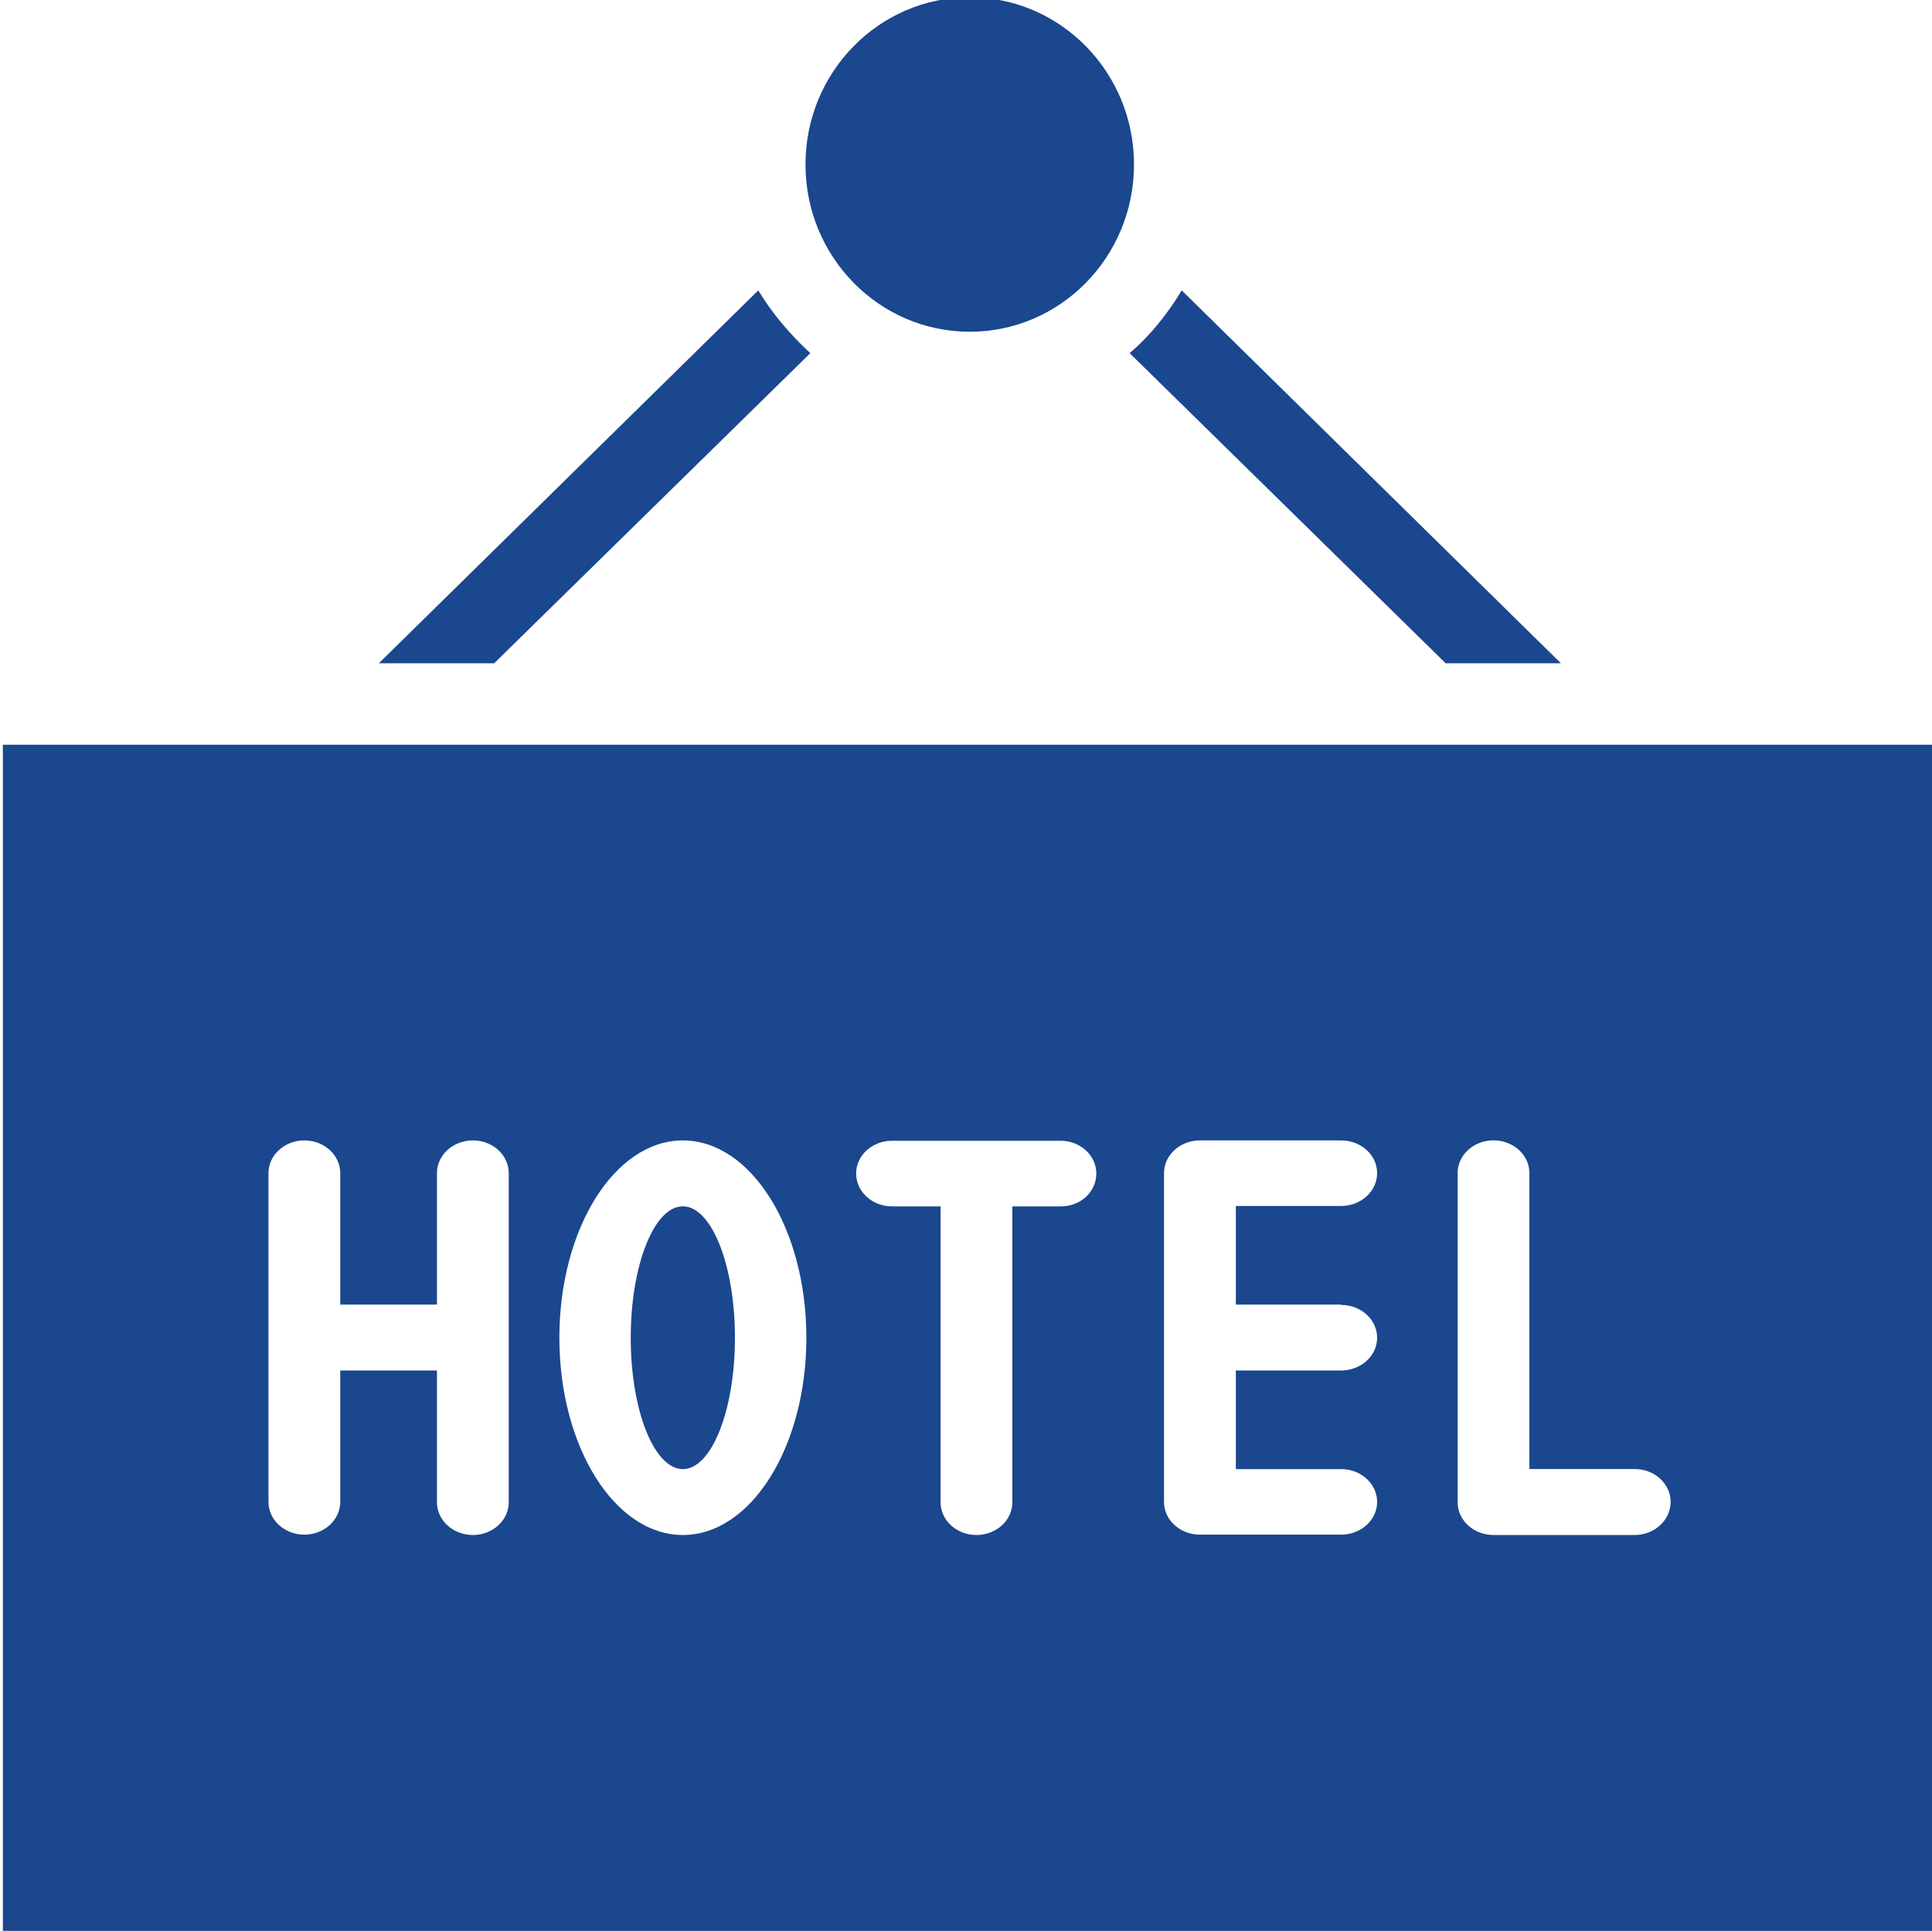 <?xml version="1.0" encoding="utf-8"?>
<!-- Generator: Adobe Illustrator 17.0.0, SVG Export Plug-In . SVG Version: 6.00 Build 0)  -->
<!DOCTYPE svg PUBLIC "-//W3C//DTD SVG 1.1//EN" "http://www.w3.org/Graphics/SVG/1.1/DTD/svg11.dtd">
<svg version="1.1" id="Layer_1" xmlns="http://www.w3.org/2000/svg" xmlns:xlink="http://www.w3.org/1999/xlink" x="0px" y="0px"
	 width="28.346px" height="28.333px" viewBox="0 0 28.346 28.333" enable-background="new 0 0 28.346 28.333" xml:space="preserve">
<g>
	<path fill="#1A478E" d="M10.783,19.63c0,1.065-0.343,1.927-0.764,1.927c-0.422,0-0.765-0.862-0.765-1.927
		c0-1.066,0.343-1.929,0.765-1.929C10.44,17.701,10.783,18.564,10.783,19.63"/>
	<path fill="#1A478E" d="M16.638,2.414c0,1.356-1.079,2.454-2.41,2.454c-1.33,0-2.41-1.098-2.41-2.454s1.079-2.454,2.41-2.454
		C15.558-0.04,16.638,1.058,16.638,2.414"/>
	<path fill="#1A478E" d="M21.211,9.733h1.691l-5.564-5.472c-0.203,0.335-0.452,0.655-0.764,0.921L21.211,9.733z"/>
	<path fill="#1A478E" d="M11.889,5.182c-0.296-0.273-0.562-0.585-0.764-0.921L5.558,9.733H7.25L11.889,5.182z"/>
	<path fill="#1A478E" d="M23.985,22.524h-2.073c-0.289,0-0.526-0.214-0.526-0.48v-4.831c0-0.267,0.238-0.48,0.526-0.48
		c0.29,0,0.527,0.213,0.527,0.48v4.343h1.546c0.29,0,0.526,0.215,0.526,0.482C24.512,22.304,24.275,22.524,23.985,22.524
		 M19.677,19.148c0.291,0,0.528,0.215,0.528,0.481c0,0.267-0.238,0.481-0.528,0.481h-1.545v1.447h1.545
		c0.291,0,0.528,0.215,0.528,0.482c0,0.265-0.238,0.48-0.528,0.48h-2.072c-0.29,0-0.527-0.215-0.527-0.48v-4.825
		c0-0.267,0.238-0.48,0.527-0.48h2.072c0.291,0,0.528,0.213,0.528,0.48c0,0.266-0.238,0.482-0.528,0.482h-1.545v1.447h1.545V19.148z
		 M15.566,17.702h-0.713v4.342c0,0.266-0.237,0.48-0.528,0.48c-0.288,0-0.525-0.214-0.525-0.48v-4.342h-0.712
		c-0.29,0-0.527-0.216-0.527-0.483c0-0.266,0.238-0.48,0.527-0.48h2.472c0.289,0,0.525,0.214,0.525,0.48
		C16.086,17.486,15.856,17.702,15.566,17.702 M10.019,22.524c-1.001,0-1.812-1.296-1.812-2.895c0-1.598,0.81-2.895,1.812-2.895
		c1.001,0,1.812,1.297,1.812,2.895C11.831,21.228,11.02,22.524,10.019,22.524 M7.464,22.044c0,0.266-0.238,0.48-0.525,0.48
		c-0.291,0-0.528-0.214-0.528-0.48V20.11H4.992v1.929c0,0.265-0.238,0.48-0.526,0.48c-0.29,0-0.527-0.215-0.527-0.48v-4.825
		c0-0.267,0.238-0.48,0.527-0.48s0.526,0.213,0.526,0.48v1.929h1.419v-1.929c0-0.267,0.238-0.48,0.528-0.48
		c0.288,0,0.525,0.213,0.525,0.48V22.044z M0.042,28.333h28.374V10.928H0.042V28.333z"/>
</g>
</svg>

